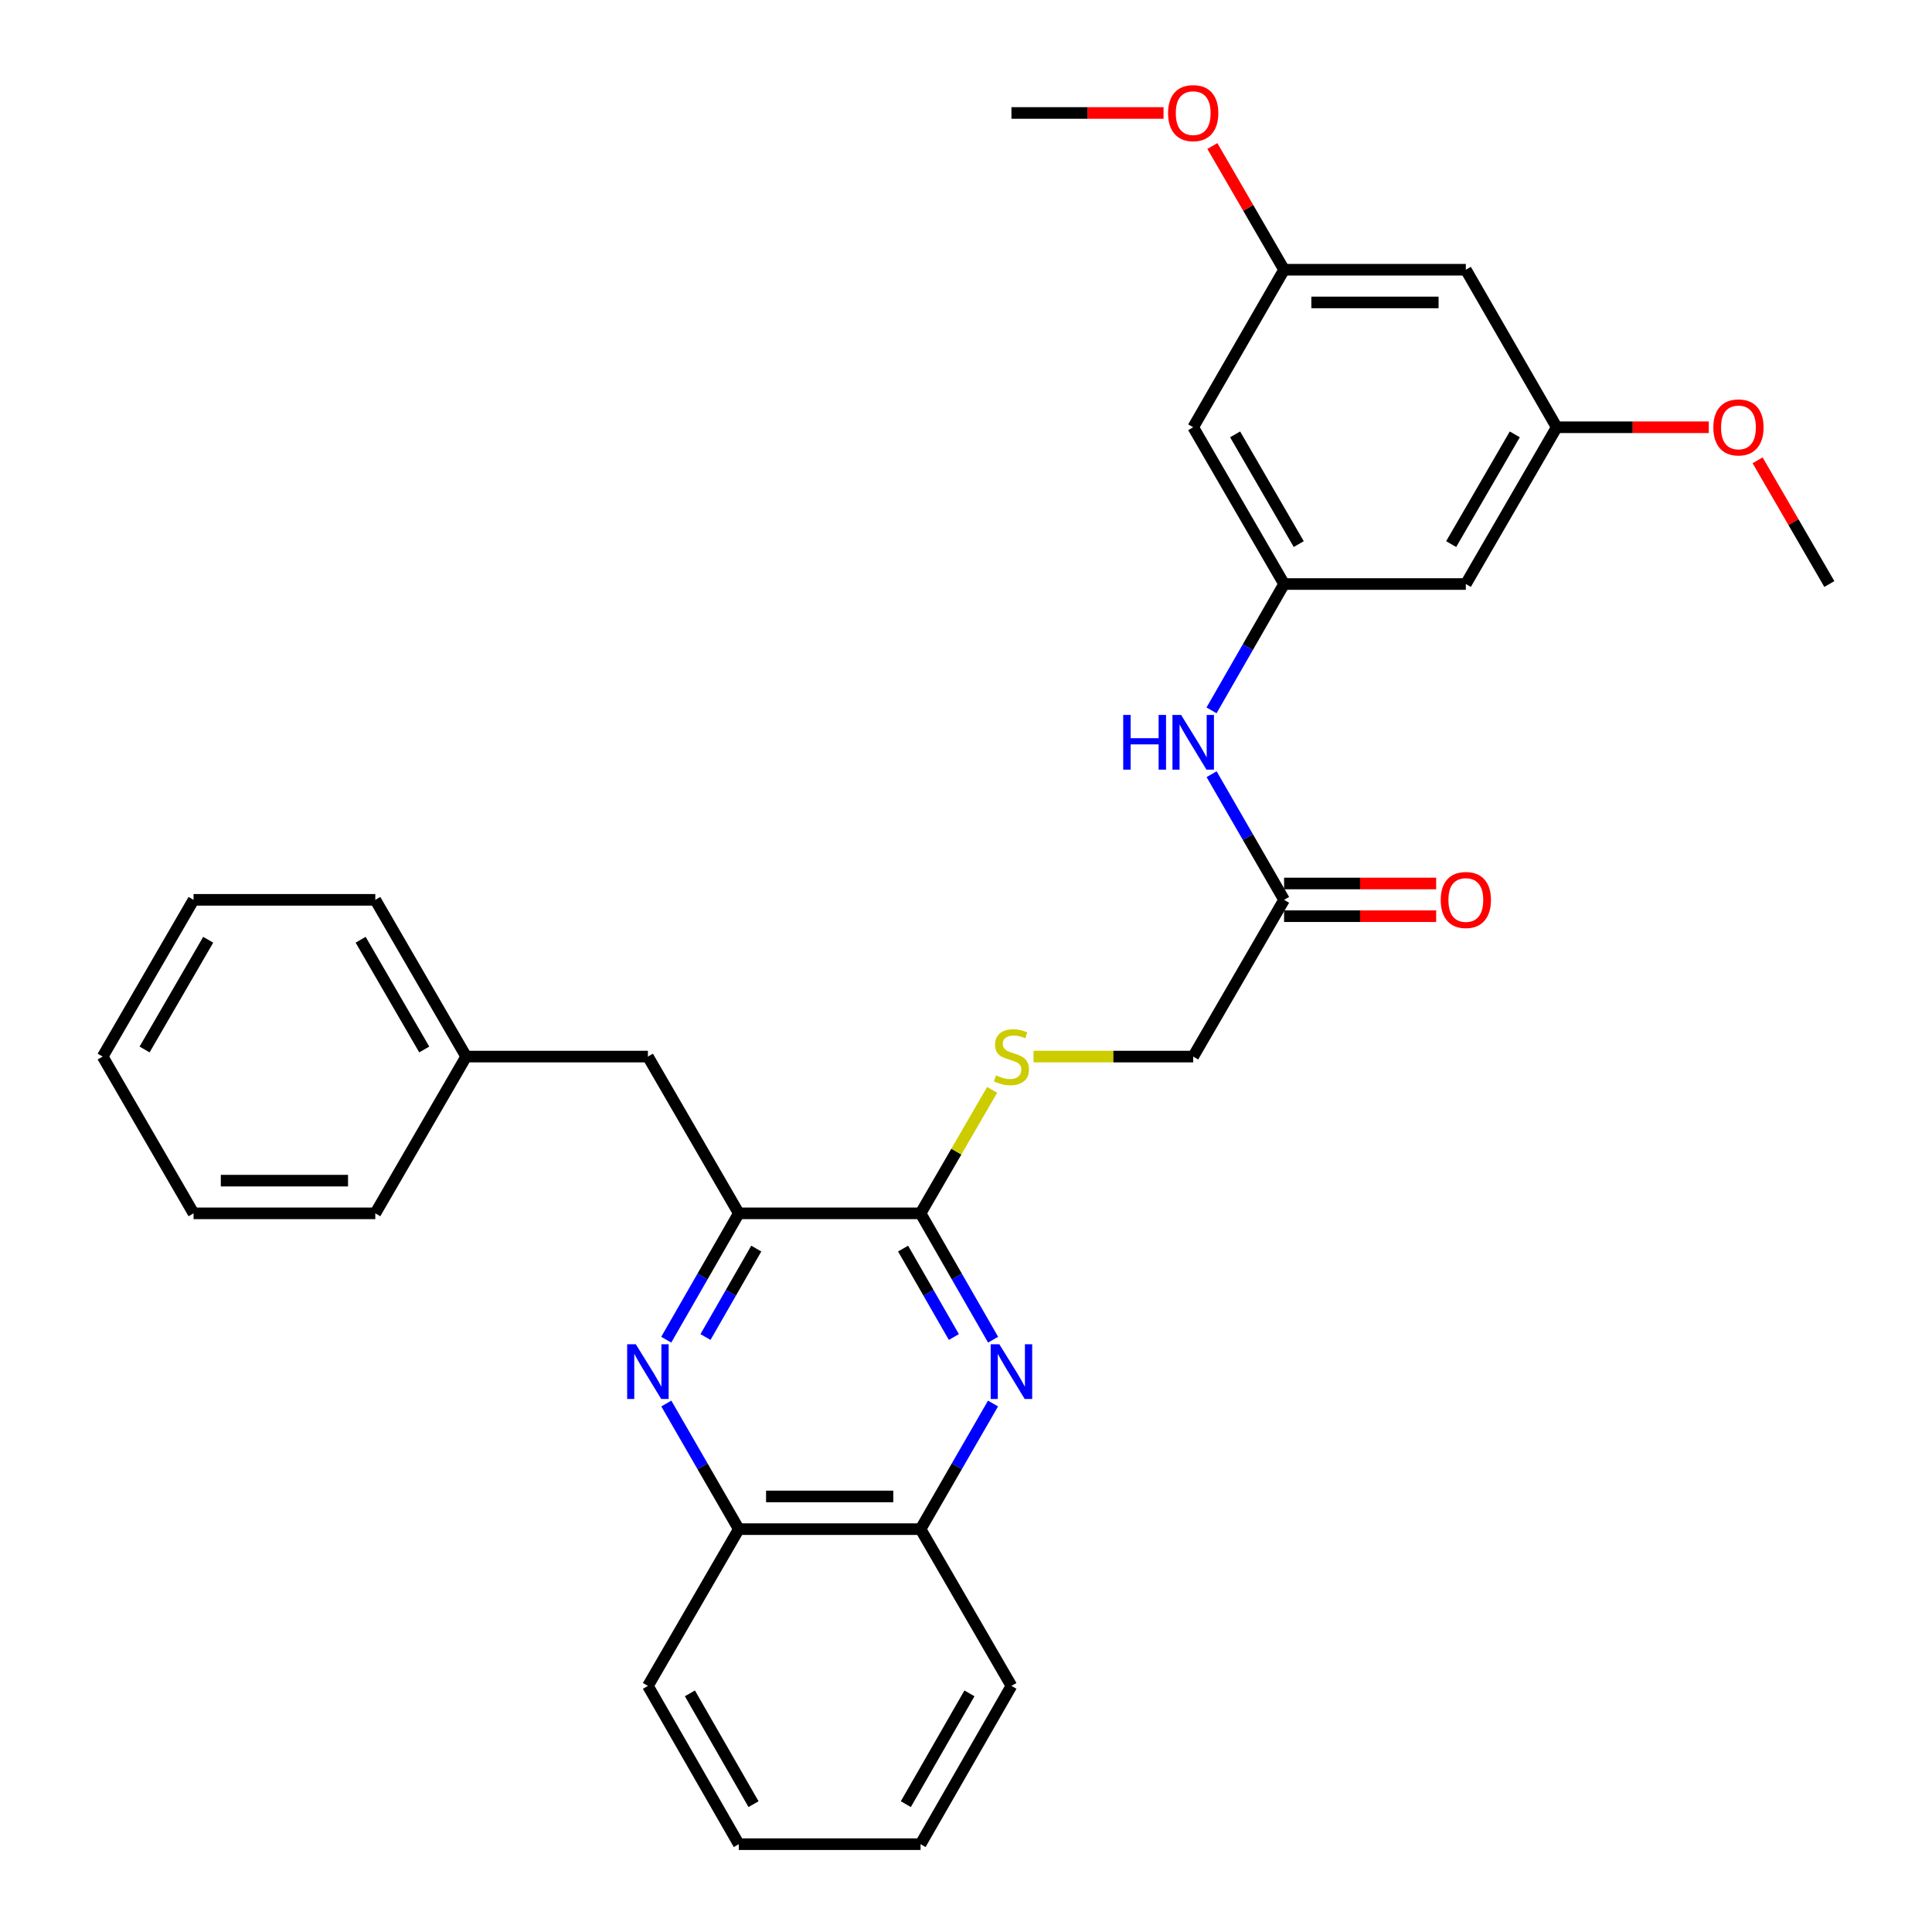 <?xml version='1.0' encoding='iso-8859-1'?>
<svg version='1.1' baseProfile='full'
              xmlns='http://www.w3.org/2000/svg'
                      xmlns:rdkit='http://www.rdkit.org/xml'
                      xmlns:xlink='http://www.w3.org/1999/xlink'
                  xml:space='preserve'
width='1000px' height='1000px' viewBox='0 0 1000 1000'>
<!-- END OF HEADER -->
<rect style='opacity:1.0;fill:#FFFFFF;stroke:none' width='1000' height='1000' x='0' y='0'> </rect>
<path class='bond-1' d='M 514.032,693.426 L 495.257,660.726' style='fill:none;fill-rule:evenodd;stroke:#0000FF;stroke-width:6px;stroke-linecap:butt;stroke-linejoin:miter;stroke-opacity:1' />
<path class='bond-1' d='M 495.257,660.726 L 476.482,628.026' style='fill:none;fill-rule:evenodd;stroke:#000000;stroke-width:6px;stroke-linecap:butt;stroke-linejoin:miter;stroke-opacity:1' />
<path class='bond-1' d='M 493.721,692.044 L 480.579,669.154' style='fill:none;fill-rule:evenodd;stroke:#0000FF;stroke-width:6px;stroke-linecap:butt;stroke-linejoin:miter;stroke-opacity:1' />
<path class='bond-1' d='M 480.579,669.154 L 467.436,646.264' style='fill:none;fill-rule:evenodd;stroke:#000000;stroke-width:6px;stroke-linecap:butt;stroke-linejoin:miter;stroke-opacity:1' />
<path class='bond-5' d='M 513.992,726.461 L 495.237,758.972' style='fill:none;fill-rule:evenodd;stroke:#0000FF;stroke-width:6px;stroke-linecap:butt;stroke-linejoin:miter;stroke-opacity:1' />
<path class='bond-5' d='M 495.237,758.972 L 476.482,791.483' style='fill:none;fill-rule:evenodd;stroke:#000000;stroke-width:6px;stroke-linecap:butt;stroke-linejoin:miter;stroke-opacity:1' />
<path class='bond-0' d='M 344.886,726.461 L 363.644,758.972' style='fill:none;fill-rule:evenodd;stroke:#0000FF;stroke-width:6px;stroke-linecap:butt;stroke-linejoin:miter;stroke-opacity:1' />
<path class='bond-0' d='M 363.644,758.972 L 382.403,791.483' style='fill:none;fill-rule:evenodd;stroke:#000000;stroke-width:6px;stroke-linecap:butt;stroke-linejoin:miter;stroke-opacity:1' />
<path class='bond-31' d='M 344.846,693.426 L 363.624,660.726' style='fill:none;fill-rule:evenodd;stroke:#0000FF;stroke-width:6px;stroke-linecap:butt;stroke-linejoin:miter;stroke-opacity:1' />
<path class='bond-31' d='M 363.624,660.726 L 382.403,628.026' style='fill:none;fill-rule:evenodd;stroke:#000000;stroke-width:6px;stroke-linecap:butt;stroke-linejoin:miter;stroke-opacity:1' />
<path class='bond-31' d='M 365.157,692.045 L 378.302,669.155' style='fill:none;fill-rule:evenodd;stroke:#0000FF;stroke-width:6px;stroke-linecap:butt;stroke-linejoin:miter;stroke-opacity:1' />
<path class='bond-31' d='M 378.302,669.155 L 391.447,646.265' style='fill:none;fill-rule:evenodd;stroke:#000000;stroke-width:6px;stroke-linecap:butt;stroke-linejoin:miter;stroke-opacity:1' />
<path class='bond-2' d='M 476.482,628.026 L 382.403,628.026' style='fill:none;fill-rule:evenodd;stroke:#000000;stroke-width:6px;stroke-linecap:butt;stroke-linejoin:miter;stroke-opacity:1' />
<path class='bond-4' d='M 476.482,628.026 L 495.008,596.068' style='fill:none;fill-rule:evenodd;stroke:#000000;stroke-width:6px;stroke-linecap:butt;stroke-linejoin:miter;stroke-opacity:1' />
<path class='bond-4' d='M 495.008,596.068 L 513.533,564.11' style='fill:none;fill-rule:evenodd;stroke:#CCCC00;stroke-width:6px;stroke-linecap:butt;stroke-linejoin:miter;stroke-opacity:1' />
<path class='bond-11' d='M 382.403,628.026 L 335.358,546.885' style='fill:none;fill-rule:evenodd;stroke:#000000;stroke-width:6px;stroke-linecap:butt;stroke-linejoin:miter;stroke-opacity:1' />
<path class='bond-3' d='M 664.642,302.288 L 645.864,334.987' style='fill:none;fill-rule:evenodd;stroke:#000000;stroke-width:6px;stroke-linecap:butt;stroke-linejoin:miter;stroke-opacity:1' />
<path class='bond-3' d='M 645.864,334.987 L 627.085,367.687' style='fill:none;fill-rule:evenodd;stroke:#0000FF;stroke-width:6px;stroke-linecap:butt;stroke-linejoin:miter;stroke-opacity:1' />
<path class='bond-9' d='M 664.642,302.288 L 617.597,221.147' style='fill:none;fill-rule:evenodd;stroke:#000000;stroke-width:6px;stroke-linecap:butt;stroke-linejoin:miter;stroke-opacity:1' />
<path class='bond-9' d='M 672.228,281.627 L 639.297,224.828' style='fill:none;fill-rule:evenodd;stroke:#000000;stroke-width:6px;stroke-linecap:butt;stroke-linejoin:miter;stroke-opacity:1' />
<path class='bond-10' d='M 664.642,302.288 L 758.712,302.288' style='fill:none;fill-rule:evenodd;stroke:#000000;stroke-width:6px;stroke-linecap:butt;stroke-linejoin:miter;stroke-opacity:1' />
<path class='bond-16' d='M 534.95,546.885 L 576.273,546.885' style='fill:none;fill-rule:evenodd;stroke:#CCCC00;stroke-width:6px;stroke-linecap:butt;stroke-linejoin:miter;stroke-opacity:1' />
<path class='bond-16' d='M 576.273,546.885 L 617.597,546.885' style='fill:none;fill-rule:evenodd;stroke:#000000;stroke-width:6px;stroke-linecap:butt;stroke-linejoin:miter;stroke-opacity:1' />
<path class='bond-6' d='M 476.482,791.483 L 382.403,791.483' style='fill:none;fill-rule:evenodd;stroke:#000000;stroke-width:6px;stroke-linecap:butt;stroke-linejoin:miter;stroke-opacity:1' />
<path class='bond-6' d='M 462.37,774.557 L 396.515,774.557' style='fill:none;fill-rule:evenodd;stroke:#000000;stroke-width:6px;stroke-linecap:butt;stroke-linejoin:miter;stroke-opacity:1' />
<path class='bond-20' d='M 476.482,791.483 L 523.518,872.624' style='fill:none;fill-rule:evenodd;stroke:#000000;stroke-width:6px;stroke-linecap:butt;stroke-linejoin:miter;stroke-opacity:1' />
<path class='bond-21' d='M 382.403,791.483 L 335.358,872.624' style='fill:none;fill-rule:evenodd;stroke:#000000;stroke-width:6px;stroke-linecap:butt;stroke-linejoin:miter;stroke-opacity:1' />
<path class='bond-7' d='M 664.642,465.754 L 617.597,546.885' style='fill:none;fill-rule:evenodd;stroke:#000000;stroke-width:6px;stroke-linecap:butt;stroke-linejoin:miter;stroke-opacity:1' />
<path class='bond-8' d='M 664.642,465.754 L 645.883,433.238' style='fill:none;fill-rule:evenodd;stroke:#000000;stroke-width:6px;stroke-linecap:butt;stroke-linejoin:miter;stroke-opacity:1' />
<path class='bond-8' d='M 645.883,433.238 L 627.124,400.722' style='fill:none;fill-rule:evenodd;stroke:#0000FF;stroke-width:6px;stroke-linecap:butt;stroke-linejoin:miter;stroke-opacity:1' />
<path class='bond-15' d='M 664.642,474.217 L 704.001,474.217' style='fill:none;fill-rule:evenodd;stroke:#000000;stroke-width:6px;stroke-linecap:butt;stroke-linejoin:miter;stroke-opacity:1' />
<path class='bond-15' d='M 704.001,474.217 L 743.36,474.217' style='fill:none;fill-rule:evenodd;stroke:#FF0000;stroke-width:6px;stroke-linecap:butt;stroke-linejoin:miter;stroke-opacity:1' />
<path class='bond-15' d='M 664.642,457.291 L 704.001,457.291' style='fill:none;fill-rule:evenodd;stroke:#000000;stroke-width:6px;stroke-linecap:butt;stroke-linejoin:miter;stroke-opacity:1' />
<path class='bond-15' d='M 704.001,457.291 L 743.36,457.291' style='fill:none;fill-rule:evenodd;stroke:#FF0000;stroke-width:6px;stroke-linecap:butt;stroke-linejoin:miter;stroke-opacity:1' />
<path class='bond-12' d='M 617.597,221.147 L 664.642,139.611' style='fill:none;fill-rule:evenodd;stroke:#000000;stroke-width:6px;stroke-linecap:butt;stroke-linejoin:miter;stroke-opacity:1' />
<path class='bond-13' d='M 758.712,302.288 L 805.747,221.147' style='fill:none;fill-rule:evenodd;stroke:#000000;stroke-width:6px;stroke-linecap:butt;stroke-linejoin:miter;stroke-opacity:1' />
<path class='bond-13' d='M 751.124,281.628 L 784.049,224.829' style='fill:none;fill-rule:evenodd;stroke:#000000;stroke-width:6px;stroke-linecap:butt;stroke-linejoin:miter;stroke-opacity:1' />
<path class='bond-17' d='M 335.358,546.885 L 241.288,546.885' style='fill:none;fill-rule:evenodd;stroke:#000000;stroke-width:6px;stroke-linecap:butt;stroke-linejoin:miter;stroke-opacity:1' />
<path class='bond-18' d='M 664.642,139.611 L 646.078,107.593' style='fill:none;fill-rule:evenodd;stroke:#000000;stroke-width:6px;stroke-linecap:butt;stroke-linejoin:miter;stroke-opacity:1' />
<path class='bond-18' d='M 646.078,107.593 L 627.514,75.575' style='fill:none;fill-rule:evenodd;stroke:#FF0000;stroke-width:6px;stroke-linecap:butt;stroke-linejoin:miter;stroke-opacity:1' />
<path class='bond-34' d='M 664.642,139.611 L 758.712,139.611' style='fill:none;fill-rule:evenodd;stroke:#000000;stroke-width:6px;stroke-linecap:butt;stroke-linejoin:miter;stroke-opacity:1' />
<path class='bond-34' d='M 678.752,156.537 L 744.602,156.537' style='fill:none;fill-rule:evenodd;stroke:#000000;stroke-width:6px;stroke-linecap:butt;stroke-linejoin:miter;stroke-opacity:1' />
<path class='bond-14' d='M 805.747,221.147 L 758.712,139.611' style='fill:none;fill-rule:evenodd;stroke:#000000;stroke-width:6px;stroke-linecap:butt;stroke-linejoin:miter;stroke-opacity:1' />
<path class='bond-19' d='M 805.747,221.147 L 845.107,221.147' style='fill:none;fill-rule:evenodd;stroke:#000000;stroke-width:6px;stroke-linecap:butt;stroke-linejoin:miter;stroke-opacity:1' />
<path class='bond-19' d='M 845.107,221.147 L 884.466,221.147' style='fill:none;fill-rule:evenodd;stroke:#FF0000;stroke-width:6px;stroke-linecap:butt;stroke-linejoin:miter;stroke-opacity:1' />
<path class='bond-22' d='M 241.288,546.885 L 194.253,465.754' style='fill:none;fill-rule:evenodd;stroke:#000000;stroke-width:6px;stroke-linecap:butt;stroke-linejoin:miter;stroke-opacity:1' />
<path class='bond-22' d='M 219.589,543.205 L 186.665,486.413' style='fill:none;fill-rule:evenodd;stroke:#000000;stroke-width:6px;stroke-linecap:butt;stroke-linejoin:miter;stroke-opacity:1' />
<path class='bond-23' d='M 241.288,546.885 L 194.253,628.026' style='fill:none;fill-rule:evenodd;stroke:#000000;stroke-width:6px;stroke-linecap:butt;stroke-linejoin:miter;stroke-opacity:1' />
<path class='bond-24' d='M 602.245,58.47 L 562.881,58.47' style='fill:none;fill-rule:evenodd;stroke:#FF0000;stroke-width:6px;stroke-linecap:butt;stroke-linejoin:miter;stroke-opacity:1' />
<path class='bond-24' d='M 562.881,58.47 L 523.518,58.47' style='fill:none;fill-rule:evenodd;stroke:#000000;stroke-width:6px;stroke-linecap:butt;stroke-linejoin:miter;stroke-opacity:1' />
<path class='bond-25' d='M 909.735,238.252 L 928.299,270.27' style='fill:none;fill-rule:evenodd;stroke:#FF0000;stroke-width:6px;stroke-linecap:butt;stroke-linejoin:miter;stroke-opacity:1' />
<path class='bond-25' d='M 928.299,270.27 L 946.862,302.288' style='fill:none;fill-rule:evenodd;stroke:#000000;stroke-width:6px;stroke-linecap:butt;stroke-linejoin:miter;stroke-opacity:1' />
<path class='bond-27' d='M 523.518,872.624 L 476.482,954.545' style='fill:none;fill-rule:evenodd;stroke:#000000;stroke-width:6px;stroke-linecap:butt;stroke-linejoin:miter;stroke-opacity:1' />
<path class='bond-27' d='M 501.784,876.485 L 468.859,933.83' style='fill:none;fill-rule:evenodd;stroke:#000000;stroke-width:6px;stroke-linecap:butt;stroke-linejoin:miter;stroke-opacity:1' />
<path class='bond-32' d='M 335.358,872.624 L 382.403,954.545' style='fill:none;fill-rule:evenodd;stroke:#000000;stroke-width:6px;stroke-linecap:butt;stroke-linejoin:miter;stroke-opacity:1' />
<path class='bond-32' d='M 357.093,876.483 L 390.024,933.828' style='fill:none;fill-rule:evenodd;stroke:#000000;stroke-width:6px;stroke-linecap:butt;stroke-linejoin:miter;stroke-opacity:1' />
<path class='bond-29' d='M 194.253,465.754 L 100.182,465.754' style='fill:none;fill-rule:evenodd;stroke:#000000;stroke-width:6px;stroke-linecap:butt;stroke-linejoin:miter;stroke-opacity:1' />
<path class='bond-28' d='M 194.253,628.026 L 100.182,628.026' style='fill:none;fill-rule:evenodd;stroke:#000000;stroke-width:6px;stroke-linecap:butt;stroke-linejoin:miter;stroke-opacity:1' />
<path class='bond-28' d='M 180.142,611.1 L 114.293,611.1' style='fill:none;fill-rule:evenodd;stroke:#000000;stroke-width:6px;stroke-linecap:butt;stroke-linejoin:miter;stroke-opacity:1' />
<path class='bond-26' d='M 382.403,954.545 L 476.482,954.545' style='fill:none;fill-rule:evenodd;stroke:#000000;stroke-width:6px;stroke-linecap:butt;stroke-linejoin:miter;stroke-opacity:1' />
<path class='bond-30' d='M 100.182,628.026 L 53.138,546.885' style='fill:none;fill-rule:evenodd;stroke:#000000;stroke-width:6px;stroke-linecap:butt;stroke-linejoin:miter;stroke-opacity:1' />
<path class='bond-33' d='M 100.182,465.754 L 53.138,546.885' style='fill:none;fill-rule:evenodd;stroke:#000000;stroke-width:6px;stroke-linecap:butt;stroke-linejoin:miter;stroke-opacity:1' />
<path class='bond-33' d='M 107.768,486.414 L 74.837,543.206' style='fill:none;fill-rule:evenodd;stroke:#000000;stroke-width:6px;stroke-linecap:butt;stroke-linejoin:miter;stroke-opacity:1' />
<path  class='atom-0' d='M 517.258 695.788
L 526.538 710.788
Q 527.458 712.268, 528.938 714.948
Q 530.418 717.628, 530.498 717.788
L 530.498 695.788
L 534.258 695.788
L 534.258 724.108
L 530.378 724.108
L 520.418 707.708
Q 519.258 705.788, 518.018 703.588
Q 516.818 701.388, 516.458 700.708
L 516.458 724.108
L 512.778 724.108
L 512.778 695.788
L 517.258 695.788
' fill='#0000FF'/>
<path  class='atom-1' d='M 329.098 695.788
L 338.378 710.788
Q 339.298 712.268, 340.778 714.948
Q 342.258 717.628, 342.338 717.788
L 342.338 695.788
L 346.098 695.788
L 346.098 724.108
L 342.218 724.108
L 332.258 707.708
Q 331.098 705.788, 329.858 703.588
Q 328.658 701.388, 328.298 700.708
L 328.298 724.108
L 324.618 724.108
L 324.618 695.788
L 329.098 695.788
' fill='#0000FF'/>
<path  class='atom-5' d='M 515.518 556.605
Q 515.838 556.725, 517.158 557.285
Q 518.478 557.845, 519.918 558.205
Q 521.398 558.525, 522.838 558.525
Q 525.518 558.525, 527.078 557.245
Q 528.638 555.925, 528.638 553.645
Q 528.638 552.085, 527.838 551.125
Q 527.078 550.165, 525.878 549.645
Q 524.678 549.125, 522.678 548.525
Q 520.158 547.765, 518.638 547.045
Q 517.158 546.325, 516.078 544.805
Q 515.038 543.285, 515.038 540.725
Q 515.038 537.165, 517.438 534.965
Q 519.878 532.765, 524.678 532.765
Q 527.958 532.765, 531.678 534.325
L 530.758 537.405
Q 527.358 536.005, 524.798 536.005
Q 522.038 536.005, 520.518 537.165
Q 518.998 538.285, 519.038 540.245
Q 519.038 541.765, 519.798 542.685
Q 520.598 543.605, 521.718 544.125
Q 522.878 544.645, 524.798 545.245
Q 527.358 546.045, 528.878 546.845
Q 530.398 547.645, 531.478 549.285
Q 532.598 550.885, 532.598 553.645
Q 532.598 557.565, 529.958 559.685
Q 527.358 561.765, 522.998 561.765
Q 520.478 561.765, 518.558 561.205
Q 516.678 560.685, 514.438 559.765
L 515.518 556.605
' fill='#CCCC00'/>
<path  class='atom-9' d='M 581.377 370.049
L 585.217 370.049
L 585.217 382.089
L 599.697 382.089
L 599.697 370.049
L 603.537 370.049
L 603.537 398.369
L 599.697 398.369
L 599.697 385.289
L 585.217 385.289
L 585.217 398.369
L 581.377 398.369
L 581.377 370.049
' fill='#0000FF'/>
<path  class='atom-9' d='M 611.337 370.049
L 620.617 385.049
Q 621.537 386.529, 623.017 389.209
Q 624.497 391.889, 624.577 392.049
L 624.577 370.049
L 628.337 370.049
L 628.337 398.369
L 624.457 398.369
L 614.497 381.969
Q 613.337 380.049, 612.097 377.849
Q 610.897 375.649, 610.537 374.969
L 610.537 398.369
L 606.857 398.369
L 606.857 370.049
L 611.337 370.049
' fill='#0000FF'/>
<path  class='atom-16' d='M 745.712 465.834
Q 745.712 459.034, 749.072 455.234
Q 752.432 451.434, 758.712 451.434
Q 764.992 451.434, 768.352 455.234
Q 771.712 459.034, 771.712 465.834
Q 771.712 472.714, 768.312 476.634
Q 764.912 480.514, 758.712 480.514
Q 752.472 480.514, 749.072 476.634
Q 745.712 472.754, 745.712 465.834
M 758.712 477.314
Q 763.032 477.314, 765.352 474.434
Q 767.712 471.514, 767.712 465.834
Q 767.712 460.274, 765.352 457.474
Q 763.032 454.634, 758.712 454.634
Q 754.392 454.634, 752.032 457.434
Q 749.712 460.234, 749.712 465.834
Q 749.712 471.554, 752.032 474.434
Q 754.392 477.314, 758.712 477.314
' fill='#FF0000'/>
<path  class='atom-19' d='M 604.597 58.55
Q 604.597 51.75, 607.957 47.95
Q 611.317 44.15, 617.597 44.15
Q 623.877 44.15, 627.237 47.95
Q 630.597 51.75, 630.597 58.55
Q 630.597 65.43, 627.197 69.35
Q 623.797 73.23, 617.597 73.23
Q 611.357 73.23, 607.957 69.35
Q 604.597 65.47, 604.597 58.55
M 617.597 70.03
Q 621.917 70.03, 624.237 67.15
Q 626.597 64.23, 626.597 58.55
Q 626.597 52.99, 624.237 50.19
Q 621.917 47.35, 617.597 47.35
Q 613.277 47.35, 610.917 50.15
Q 608.597 52.95, 608.597 58.55
Q 608.597 64.27, 610.917 67.15
Q 613.277 70.03, 617.597 70.03
' fill='#FF0000'/>
<path  class='atom-20' d='M 886.818 221.227
Q 886.818 214.427, 890.178 210.627
Q 893.538 206.827, 899.818 206.827
Q 906.098 206.827, 909.458 210.627
Q 912.818 214.427, 912.818 221.227
Q 912.818 228.107, 909.418 232.027
Q 906.018 235.907, 899.818 235.907
Q 893.578 235.907, 890.178 232.027
Q 886.818 228.147, 886.818 221.227
M 899.818 232.707
Q 904.138 232.707, 906.458 229.827
Q 908.818 226.907, 908.818 221.227
Q 908.818 215.667, 906.458 212.867
Q 904.138 210.027, 899.818 210.027
Q 895.498 210.027, 893.138 212.827
Q 890.818 215.627, 890.818 221.227
Q 890.818 226.947, 893.138 229.827
Q 895.498 232.707, 899.818 232.707
' fill='#FF0000'/>
</svg>
